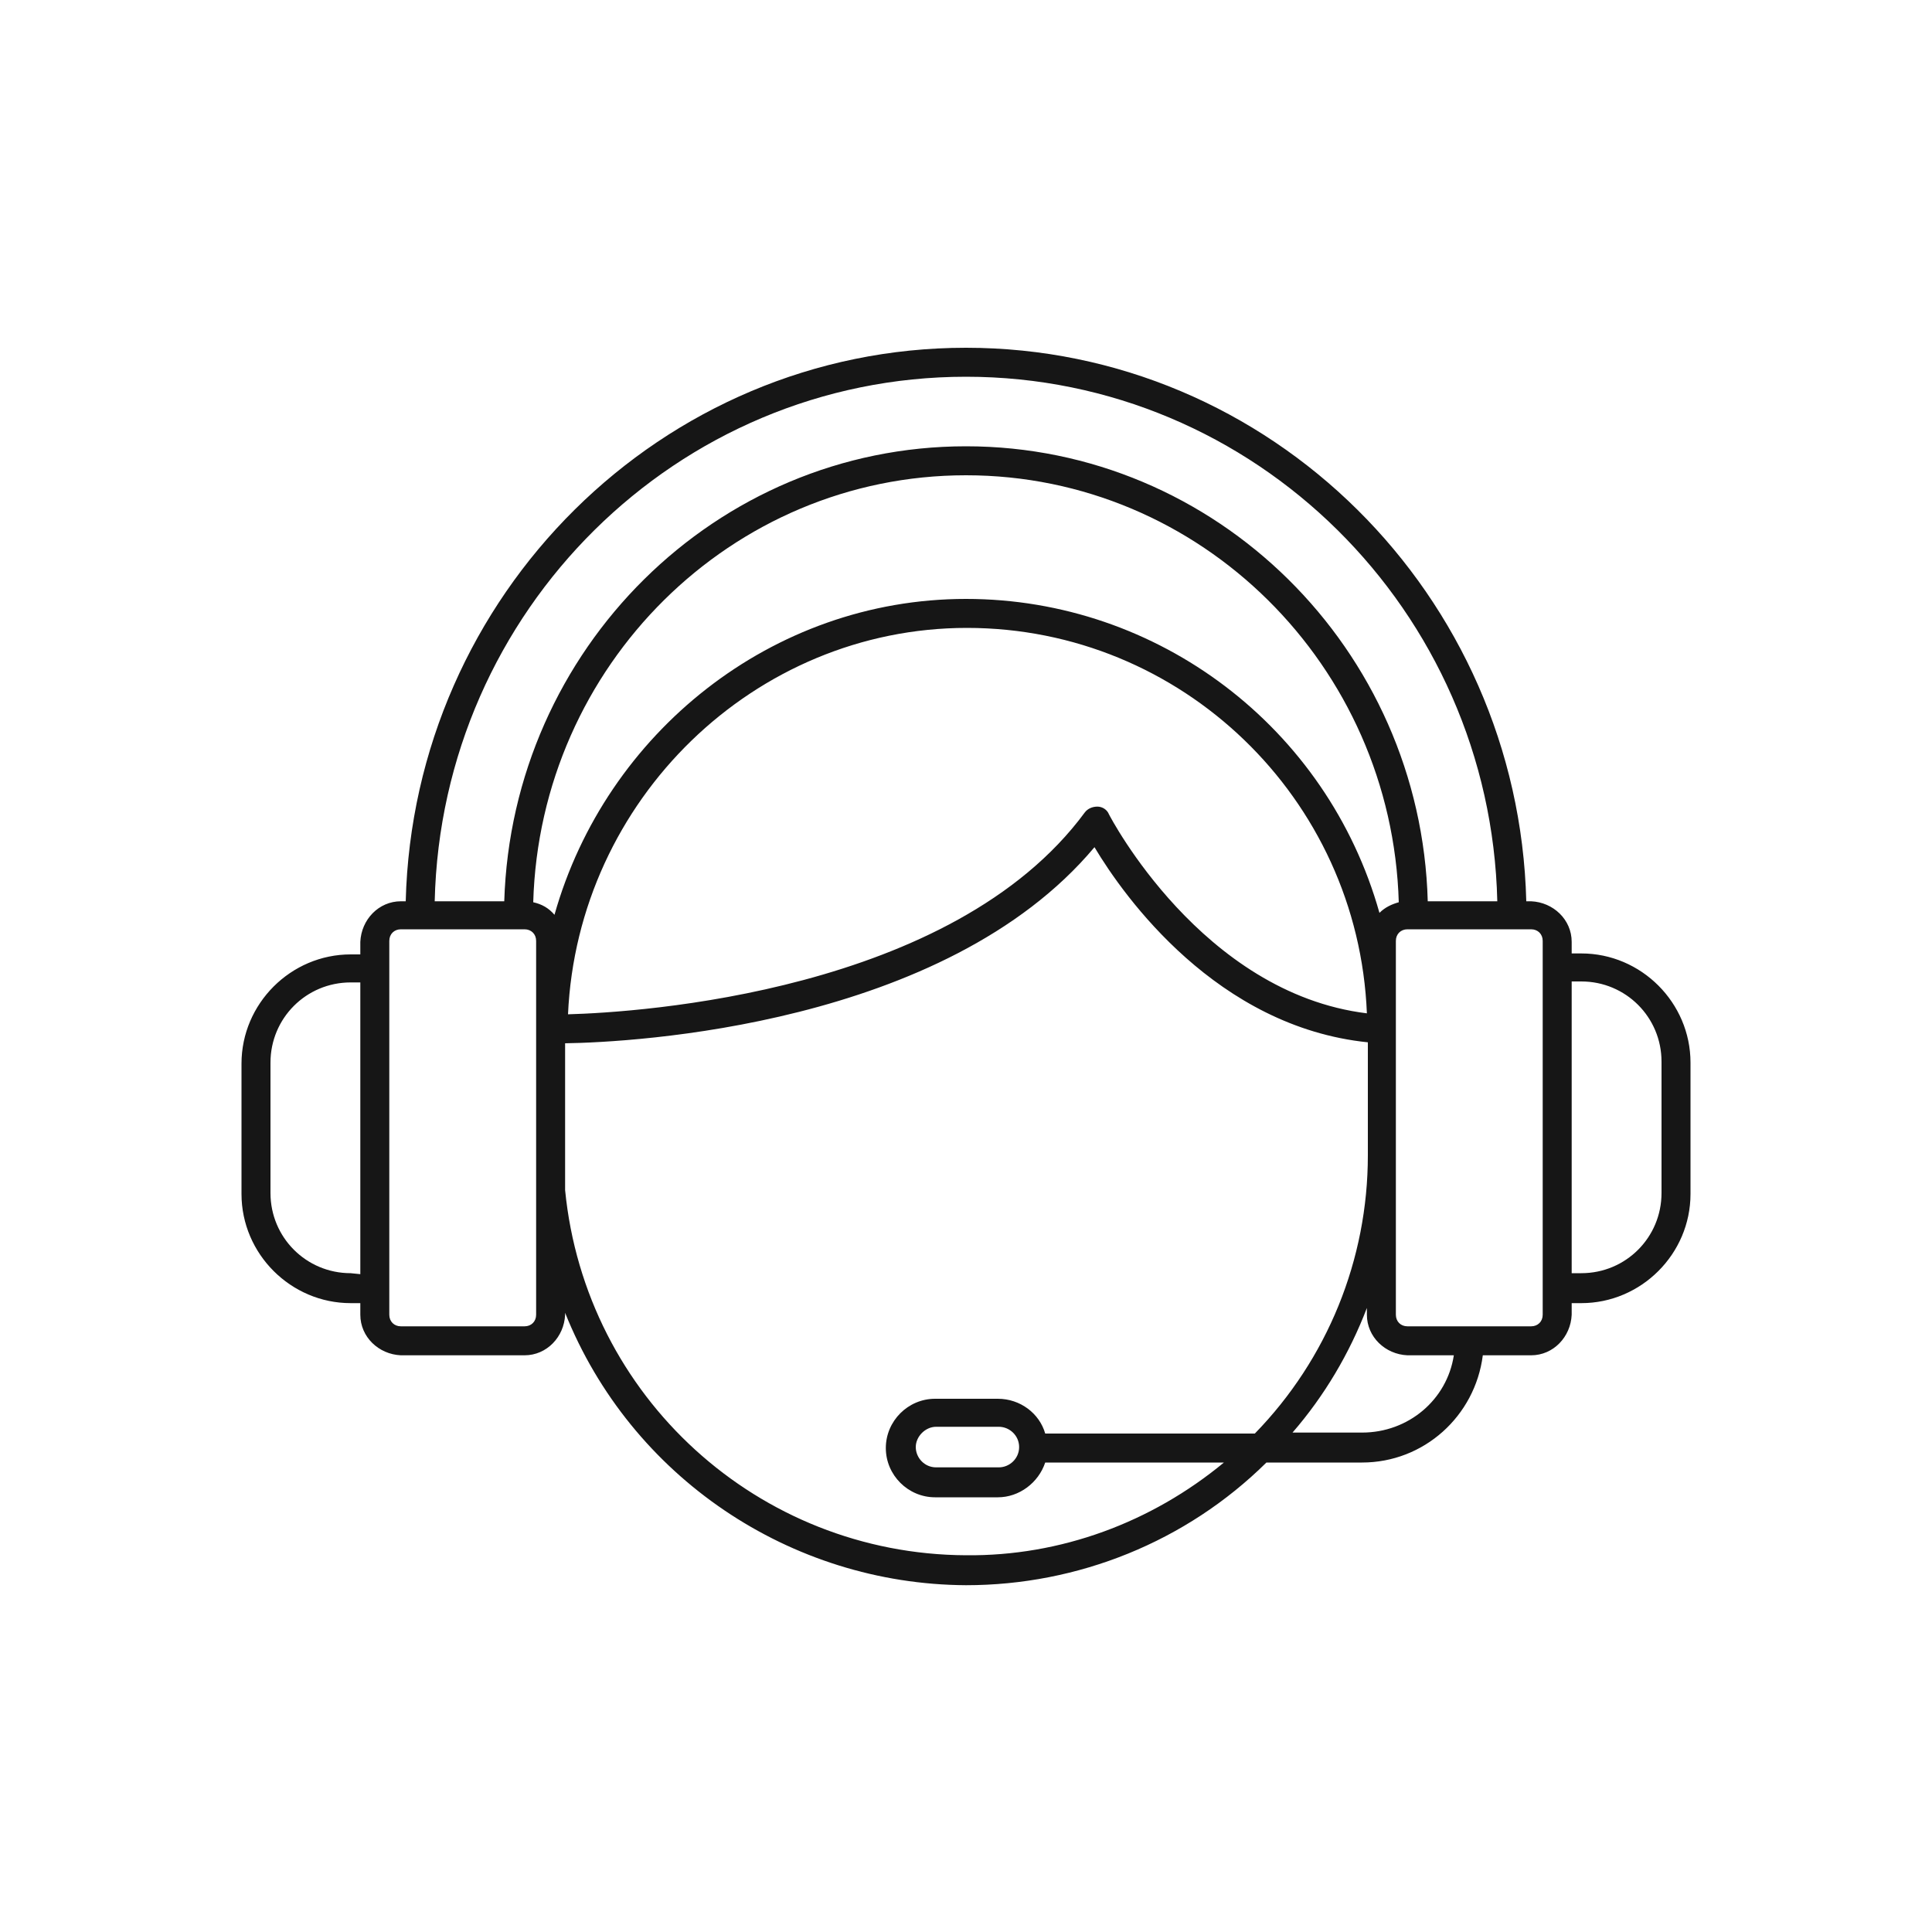 <?xml version="1.0" encoding="utf-8"?>
<!-- Generator: Adobe Illustrator 21.1.0, SVG Export Plug-In . SVG Version: 6.00 Build 0)  -->
<svg version="1.1" id="Capa_1" xmlns="http://www.w3.org/2000/svg" xmlns:xlink="http://www.w3.org/1999/xlink" x="0px" y="0px"
	 width="200px" height="200px" viewBox="0 0 200 200" style="enable-background:new 0 0 200 200;" xml:space="preserve">
<style type="text/css">
	.st0{fill:#161616;}
</style>
<path class="st0" d="M163.7,98.7h-1v-1.2c0-2.3-1.9-4.1-4.2-4.2H158C157.2,61.6,131.5,36,100,36S42.8,61.6,42,93.3h-0.5
	c-2.3,0-4.1,1.9-4.2,4.2v1.3h-1c-6.2,0-11.3,5.1-11.3,11.3v13.5c0,6.2,5.1,11.3,11.3,11.3h1v1.2c0,2.3,1.9,4.1,4.2,4.2h12.8
	c2.3,0,4.1-1.9,4.2-4.2v-0.2c6.8,17,23.3,28.1,41.5,28.2c11.6,0,22.8-4.5,31.1-12.7h9.9c6.4,0,11.7-4.8,12.5-11.1h5
	c2.3,0,4.1-1.9,4.2-4.2v-1.2h1c6.2,0,11.3-5.1,11.3-11.3V110C175,103.8,169.9,98.7,163.7,98.7z M100,39c29.9,0,54.3,24.2,55,54.3
	h-7.2c-0.7-26.1-21.9-47.1-47.8-47.1S53,67.2,52.2,93.3H45C45.7,63.2,70.1,39,100,39z M142.8,94.5C137.4,75.3,119.9,62,100,62
	c-20.1,0-37.3,13.9-42.6,32.7c-0.6-0.7-1.3-1.1-2.2-1.3c0.7-24.5,20.5-44.2,44.8-44.2s44.1,19.7,44.8,44.2
	C144.1,93.6,143.4,93.9,142.8,94.5z M141.5,104.9c-17.1-2.1-26.6-20.4-26.7-20.6c-0.2-0.5-0.7-0.8-1.2-0.8c-0.5,0-1,0.2-1.3,0.6
	c-13.7,18.6-46.1,20.7-53.5,20.9c1-22.2,19.3-40,41.3-40C122.3,65,140.6,82.6,141.5,104.9z M36.3,131.8c-4.6,0-8.3-3.7-8.3-8.3V110
	c0-4.6,3.7-8.3,8.3-8.3h1v30.2L36.3,131.8z M55.5,136.1c0,0.7-0.5,1.2-1.2,1.2H41.5c-0.7,0-1.2-0.5-1.2-1.2V97.4
	c0-0.7,0.5-1.2,1.2-1.2h12.8c0.7,0,1.2,0.5,1.2,1.2L55.5,136.1z M100,161c-21.5-0.1-39.4-16.4-41.5-37.8V108
	c7-0.1,39.3-1.8,54.8-20.3c3.1,5.2,12.7,18.6,28.3,20.2v11.5c0,0.1,0,0.1,0,0.2c0,10.8-4.2,21.1-11.7,28.8h-21.7
	c-0.6-2.1-2.6-3.6-4.9-3.6h-6.5c-2.8,0-5.1,2.3-5.1,5.1c0,2.8,2.3,5.1,5.1,5.1h6.5c2.2,0,4.2-1.5,4.9-3.6h18.5
	C119.2,157.6,109.8,161.1,100,161z M105.5,149.8c0,1.2-1,2.1-2.1,2.1h-6.5c-1.2,0-2.1-1-2.1-2.1s1-2.1,2.1-2.1l0,0h6.5
	C104.5,147.7,105.5,148.6,105.5,149.8z M141,148.3h-7.2c3.3-3.8,5.9-8.2,7.7-12.9v0.7c0,2.3,1.9,4.1,4.2,4.2h4.8
	C149.8,144.9,145.8,148.3,141,148.3L141,148.3z M159.7,136.1c0,0.7-0.5,1.2-1.2,1.2h-12.8c-0.7,0-1.2-0.5-1.2-1.2c0,0,0,0,0,0V97.4
	c0-0.7,0.5-1.2,1.2-1.2h12.8c0.7,0,1.2,0.5,1.2,1.2L159.7,136.1z M172,123.5c0,4.6-3.7,8.3-8.3,8.3h-1v-30.2h1
	c4.6,0,8.3,3.7,8.3,8.3V123.5z"/>
</svg>
